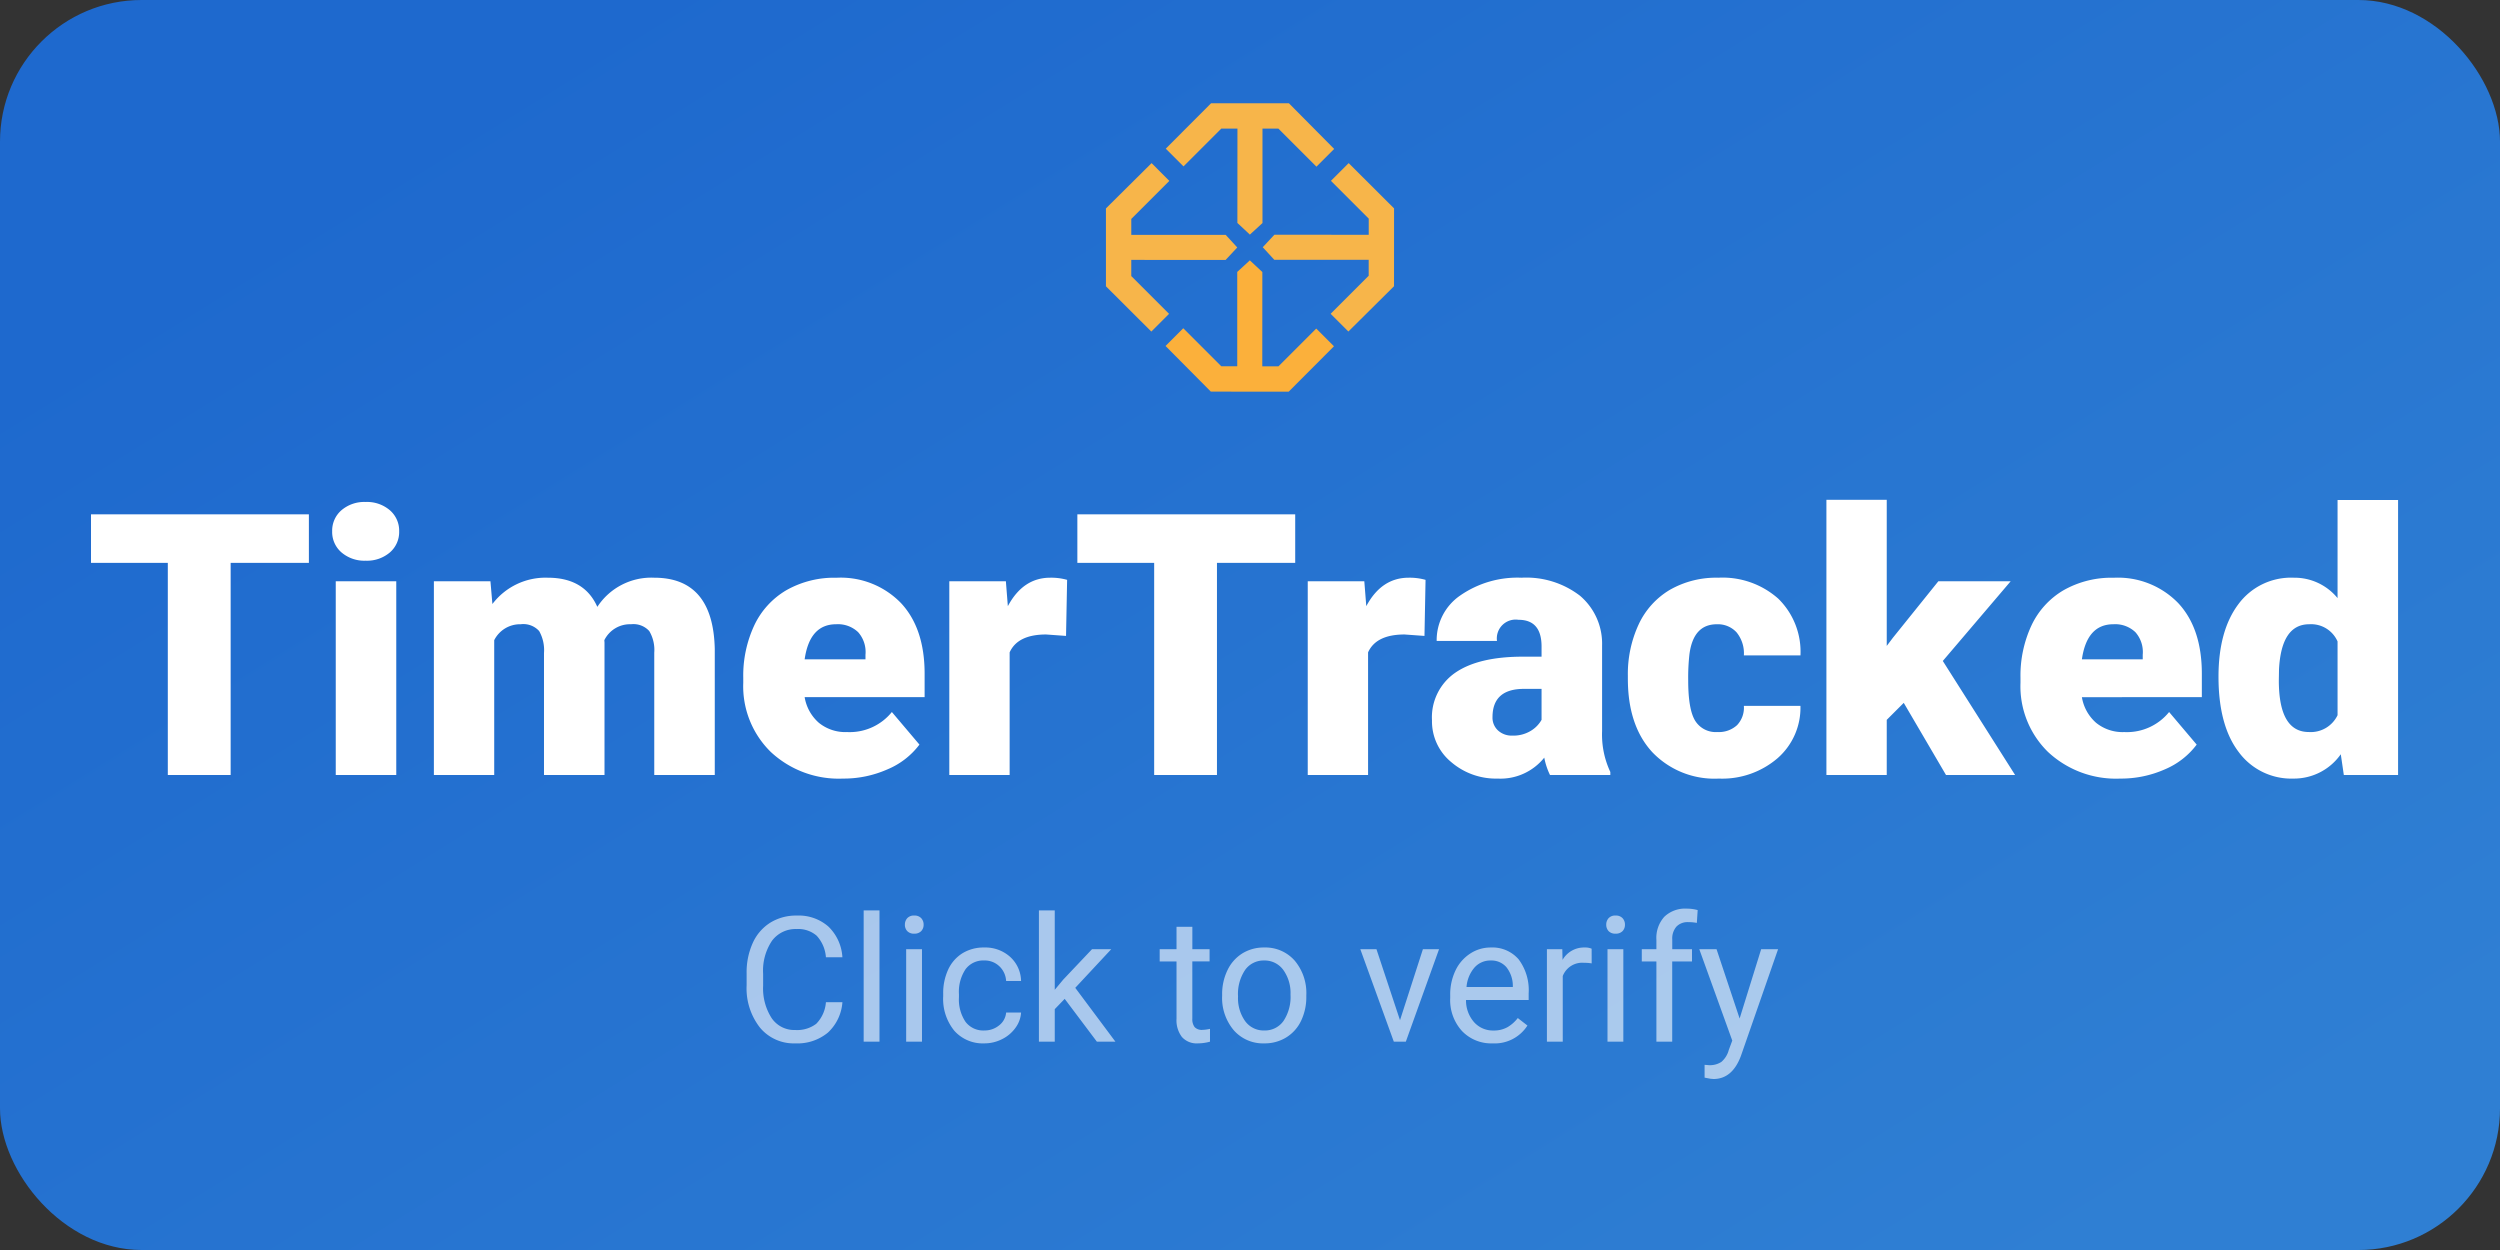 <svg xmlns="http://www.w3.org/2000/svg" xmlns:xlink="http://www.w3.org/1999/xlink" width="160" height="80" viewBox="0 0 300 150"><rect x="0" y="0" width="300" height="150" fill="#333333" stroke="none"/><defs><linearGradient id="a" x1="0.078" y1="0.218" x2="0.916" y2="0.893" gradientUnits="objectBoundingBox"><stop offset="0" stop-color="#1e69ce"/><stop offset="1" stop-color="#2f7fd3"/></linearGradient></defs><g transform="translate(-852 -4725)"><rect width="300" height="150" rx="17" transform="translate(852 4725)" fill="url(#a)"/><g transform="translate(984.713 4737.394)"><path d="M603.754,229.772l-5.446-5.432-2.127,2.127L600.714,231v1.941l-11.318-.008h0l-1.4,1.5,1.389,1.512h11.324v1.911l-4.565,4.565,2.128,2.127,5.478-5.436" transform="translate(-569.18 -217.16)" fill="#f7b54a"/><path d="M238.121,604.754l5.433-5.446-2.127-2.127-4.533,4.533h-1.941l.008-11.318h0l-1.5-1.4-1.512,1.389v11.324h-1.912l-4.565-4.565-2.127,2.127,5.436,5.478" transform="translate(-216.192 -570.148)" fill="#fbb03b"/><path d="M0,239.121l5.446,5.433,2.127-2.127-4.533-4.533v-1.941l11.318.008h0l1.4-1.5-1.389-1.512H3.041v-1.912l4.565-4.565L5.478,224.34,0,229.776" transform="translate(0 -217.16)" fill="#f7b54a"/><path d="M229.772,0,224.34,5.446l2.127,2.127L231,3.041h1.941l-.008,11.318h0l1.5,1.4,1.512-1.389V3.041h1.911l4.565,4.565,2.127-2.127L239.118,0" transform="translate(-217.16)" fill="#f7b54a"/></g><path d="M-112.933-25.459h-9.389V0h-7.541V-25.459h-9.217v-5.822h26.146ZM-102.448,0h-7.262V-23.246h7.262Zm-7.691-29.24a3.232,3.232,0,0,1,1.117-2.535,4.215,4.215,0,0,1,2.9-.988,4.215,4.215,0,0,1,2.9.988A3.232,3.232,0,0,1-102.1-29.24a3.232,3.232,0,0,1-1.117,2.535,4.215,4.215,0,0,1-2.9.988,4.215,4.215,0,0,1-2.9-.988A3.232,3.232,0,0,1-110.14-29.24Zm18.992,5.994.236,2.729a7.993,7.993,0,0,1,6.639-3.158q4.4,0,5.951,3.5a7.736,7.736,0,0,1,6.832-3.5q7.068,0,7.262,8.551V0h-7.262V-14.674a4.432,4.432,0,0,0-.6-2.6,2.561,2.561,0,0,0-2.191-.816,3.43,3.43,0,0,0-3.2,1.912l.021.3V0h-7.262V-14.631a4.658,4.658,0,0,0-.58-2.643,2.553,2.553,0,0,0-2.213-.816,3.472,3.472,0,0,0-3.18,1.912V0h-7.24V-23.246ZM-48.845.43A11.95,11.95,0,0,1-57.5-2.761a11.017,11.017,0,0,1-3.309-8.3v-.6a14.276,14.276,0,0,1,1.321-6.295,9.668,9.668,0,0,1,3.856-4.222,11.642,11.642,0,0,1,6.016-1.493,10.063,10.063,0,0,1,7.734,3.04q2.836,3.04,2.836,8.476v2.814H-53.442a5.218,5.218,0,0,0,1.7,3.072,5.05,5.05,0,0,0,3.395,1.117,6.507,6.507,0,0,0,5.371-2.406l3.309,3.91A9.249,9.249,0,0,1-43.506-.677,12.96,12.96,0,0,1-48.845.43Zm-.816-18.52q-3.18,0-3.781,4.211h7.3v-.559a3.586,3.586,0,0,0-.881-2.7A3.505,3.505,0,0,0-49.661-18.09Zm27.586,1.4-2.385-.172q-3.416,0-4.383,2.148V0h-7.24V-23.246h6.789l.236,2.986q1.826-3.416,5.092-3.416a7.06,7.06,0,0,1,2.02.258Zm27.5-8.766H-3.964V0H-11.5V-25.459h-9.217v-5.822H5.425Zm15.512,8.766-2.385-.172q-3.416,0-4.383,2.148V0H6.929V-23.246h6.789l.236,2.986q1.826-3.416,5.092-3.416a7.06,7.06,0,0,1,2.02.258ZM36,0a8.175,8.175,0,0,1-.687-2.084A6.732,6.732,0,0,1,29.724.43a8.248,8.248,0,0,1-5.586-1.987,6.326,6.326,0,0,1-2.3-5,6.5,6.5,0,0,1,2.793-5.715Q27.425-14.2,32.753-14.2h2.234v-1.225q0-3.2-2.771-3.2a2.26,2.26,0,0,0-2.578,2.535H22.4a6.5,6.5,0,0,1,2.868-5.479,12.043,12.043,0,0,1,7.315-2.105,10.568,10.568,0,0,1,7.025,2.17,7.544,7.544,0,0,1,2.643,5.951V-5.264a10.539,10.539,0,0,0,.988,4.9V0ZM31.464-4.727a4.039,4.039,0,0,0,2.245-.58,3.636,3.636,0,0,0,1.278-1.311v-3.717H32.882q-3.781,0-3.781,3.395a2.073,2.073,0,0,0,.666,1.6A2.41,2.41,0,0,0,31.464-4.727Zm24.621-.43a3.22,3.22,0,0,0,2.363-.827,3.033,3.033,0,0,0,.816-2.31h6.789A8.037,8.037,0,0,1,63.314-2.02,10.189,10.189,0,0,1,56.257.43a10.316,10.316,0,0,1-7.992-3.18q-2.922-3.18-2.922-8.809v-.3a14.159,14.159,0,0,1,1.3-6.22,9.464,9.464,0,0,1,3.749-4.146,11.179,11.179,0,0,1,5.8-1.45,10.061,10.061,0,0,1,7.2,2.514,8.916,8.916,0,0,1,2.664,6.811H59.265a3.974,3.974,0,0,0-.881-2.771,3.041,3.041,0,0,0-2.363-.967q-2.814,0-3.287,3.588a25.317,25.317,0,0,0-.15,3.137q0,3.5.838,4.855A2.9,2.9,0,0,0,56.085-5.156Zm22.365-3.5L76.409-6.617V0h-7.24V-33.021h7.24V-15.49l.73-.967L82.6-23.246h8.68l-8.143,9.561L91.813,0H83.521ZM104.425.43a11.95,11.95,0,0,1-8.658-3.19,11.017,11.017,0,0,1-3.309-8.3v-.6a14.276,14.276,0,0,1,1.321-6.295,9.668,9.668,0,0,1,3.856-4.222,11.642,11.642,0,0,1,6.016-1.493,10.063,10.063,0,0,1,7.734,3.04q2.836,3.04,2.836,8.476v2.814H99.827a5.219,5.219,0,0,0,1.7,3.072,5.05,5.05,0,0,0,3.395,1.117,6.507,6.507,0,0,0,5.371-2.406l3.309,3.91a9.249,9.249,0,0,1-3.835,2.976A12.96,12.96,0,0,1,104.425.43Zm-.816-18.52q-3.18,0-3.781,4.211h7.3v-.559a3.586,3.586,0,0,0-.881-2.7A3.505,3.505,0,0,0,103.608-18.09Zm12.611,6.295q0-5.521,2.385-8.7a7.85,7.85,0,0,1,6.66-3.18,6.676,6.676,0,0,1,5.242,2.449V-33h7.262V0h-6.51l-.365-2.492A6.856,6.856,0,0,1,125.222.43a7.835,7.835,0,0,1-6.574-3.18Q116.22-5.93,116.22-11.795Zm7.24.451q0,6.188,3.609,6.188a3.564,3.564,0,0,0,3.438-2.02v-8.852a3.468,3.468,0,0,0-3.395-2.062q-3.352,0-3.631,5.414Z" transform="translate(1002 4818)" fill="#fff"/><path d="M-49.911-4.737a5.493,5.493,0,0,1-1.748,3.656A5.73,5.73,0,0,1-55.571.205a5.261,5.261,0,0,1-4.24-1.9,7.632,7.632,0,0,1-1.594-5.076V-8.2a8.506,8.506,0,0,1,.743-3.661,5.553,5.553,0,0,1,2.107-2.425,5.867,5.867,0,0,1,3.158-.846,5.4,5.4,0,0,1,3.814,1.328,5.559,5.559,0,0,1,1.671,3.676H-51.89A4.271,4.271,0,0,0-53-12.715a3.372,3.372,0,0,0-2.394-.8,3.524,3.524,0,0,0-2.958,1.395,6.4,6.4,0,0,0-1.072,3.968v1.446A6.577,6.577,0,0,0-58.411-2.84,3.281,3.281,0,0,0-55.571-1.4a3.789,3.789,0,0,0,2.517-.743A4.125,4.125,0,0,0-51.89-4.737ZM-45.461,0h-1.9V-15.75h1.9Zm5.1,0h-1.9V-11.095h1.9Zm-2.051-14.038a1.132,1.132,0,0,1,.282-.779,1.059,1.059,0,0,1,.836-.318,1.075,1.075,0,0,1,.841.318,1.12,1.12,0,0,1,.287.779,1.084,1.084,0,0,1-.287.769,1.1,1.1,0,0,1-.841.308,1.078,1.078,0,0,1-.836-.308A1.1,1.1,0,0,1-42.415-14.038Zm9.536,12.694a2.732,2.732,0,0,0,1.774-.615A2.164,2.164,0,0,0-30.264-3.5h1.794a3.44,3.44,0,0,1-.656,1.815A4.322,4.322,0,0,1-30.741-.308a4.66,4.66,0,0,1-2.138.513,4.57,4.57,0,0,1-3.6-1.512,6.024,6.024,0,0,1-1.338-4.137v-.318a6.679,6.679,0,0,1,.595-2.881A4.53,4.53,0,0,1-35.52-10.6a4.85,4.85,0,0,1,2.63-.7,4.45,4.45,0,0,1,3.1,1.118,3.994,3.994,0,0,1,1.318,2.9h-1.794a2.614,2.614,0,0,0-.815-1.769,2.536,2.536,0,0,0-1.81-.692A2.655,2.655,0,0,0-35.13-8.7a4.888,4.888,0,0,0-.795,3.01v.359a4.79,4.79,0,0,0,.79,2.953A2.668,2.668,0,0,0-32.879-1.343Zm9.639-3.794L-24.43-3.9V0h-1.9V-15.75h1.9v9.526l1.015-1.22,3.456-3.65h2.307L-21.969-6.46-17.15,0h-2.225Zm15.319-8.644v2.687H-5.85v1.466H-7.921v6.88a1.537,1.537,0,0,0,.277,1,1.166,1.166,0,0,0,.943.333,4.593,4.593,0,0,0,.9-.123V0A5.5,5.5,0,0,1-7.255.205,2.362,2.362,0,0,1-9.172-.564a3.3,3.3,0,0,1-.646-2.184v-6.88h-2.02v-1.466h2.02v-2.687ZM-4.343-5.65A6.553,6.553,0,0,1-3.7-8.583a4.781,4.781,0,0,1,1.784-2.01A4.857,4.857,0,0,1,.692-11.3,4.679,4.679,0,0,1,4.358-9.731a6.036,6.036,0,0,1,1.4,4.173v.133a6.61,6.61,0,0,1-.62,2.907,4.71,4.71,0,0,1-1.774,2A4.913,4.913,0,0,1,.713.205,4.667,4.667,0,0,1-2.943-1.364a6.005,6.005,0,0,1-1.4-4.153Zm1.907.226a4.746,4.746,0,0,0,.856,2.963A2.74,2.74,0,0,0,.713-1.343a2.724,2.724,0,0,0,2.3-1.133A5.19,5.19,0,0,0,3.861-5.65a4.738,4.738,0,0,0-.866-2.958,2.755,2.755,0,0,0-2.3-1.133A2.724,2.724,0,0,0-1.574-8.624,5.152,5.152,0,0,0-2.435-5.424ZM17-2.574l2.748-8.521h1.938L17.7,0H16.258l-4.02-11.095h1.938ZM28.111.205A4.848,4.848,0,0,1,24.44-1.277,5.5,5.5,0,0,1,23.025-5.24v-.349a6.658,6.658,0,0,1,.631-2.948,4.919,4.919,0,0,1,1.764-2.03,4.434,4.434,0,0,1,2.456-.733,4.155,4.155,0,0,1,3.363,1.425,6.171,6.171,0,0,1,1.2,4.081V-5H24.922a3.944,3.944,0,0,0,.959,2.651,3.014,3.014,0,0,0,2.333,1.01,3.3,3.3,0,0,0,1.7-.41,4.277,4.277,0,0,0,1.22-1.087l1.159.9A4.659,4.659,0,0,1,28.111.205Zm-.236-9.946a2.53,2.53,0,0,0-1.928.836,4.062,4.062,0,0,0-.964,2.343h5.558v-.144a3.613,3.613,0,0,0-.779-2.24A2.382,2.382,0,0,0,27.875-9.741ZM40-9.393a5.685,5.685,0,0,0-.933-.072A2.5,2.5,0,0,0,36.53-7.875V0h-1.9V-11.095h1.846l.031,1.282A2.954,2.954,0,0,1,39.155-11.3a1.938,1.938,0,0,1,.841.144ZM43.8,0H41.9V-11.095h1.9ZM41.749-14.038a1.132,1.132,0,0,1,.282-.779,1.059,1.059,0,0,1,.836-.318,1.075,1.075,0,0,1,.841.318,1.12,1.12,0,0,1,.287.779,1.084,1.084,0,0,1-.287.769,1.1,1.1,0,0,1-.841.308,1.078,1.078,0,0,1-.836-.308A1.1,1.1,0,0,1,41.749-14.038ZM47.768,0V-9.628H46.014v-1.466h1.753v-1.138a3.778,3.778,0,0,1,.954-2.758,3.6,3.6,0,0,1,2.7-.974,4.978,4.978,0,0,1,1.3.174l-.1,1.538a5.448,5.448,0,0,0-1.025-.092,1.854,1.854,0,0,0-1.425.538,2.179,2.179,0,0,0-.5,1.543v1.169h2.369v1.466H49.665V0Zm9.987-2.779,2.584-8.316h2.03L57.909,1.712q-1.036,2.769-3.292,2.769l-.359-.031-.708-.133V2.779l.513.041a2.524,2.524,0,0,0,1.5-.39A2.82,2.82,0,0,0,56.453,1l.42-1.128L52.915-11.095h2.071Z" transform="translate(1003 4850)" fill="#fff" opacity="0.6"/></g></svg>